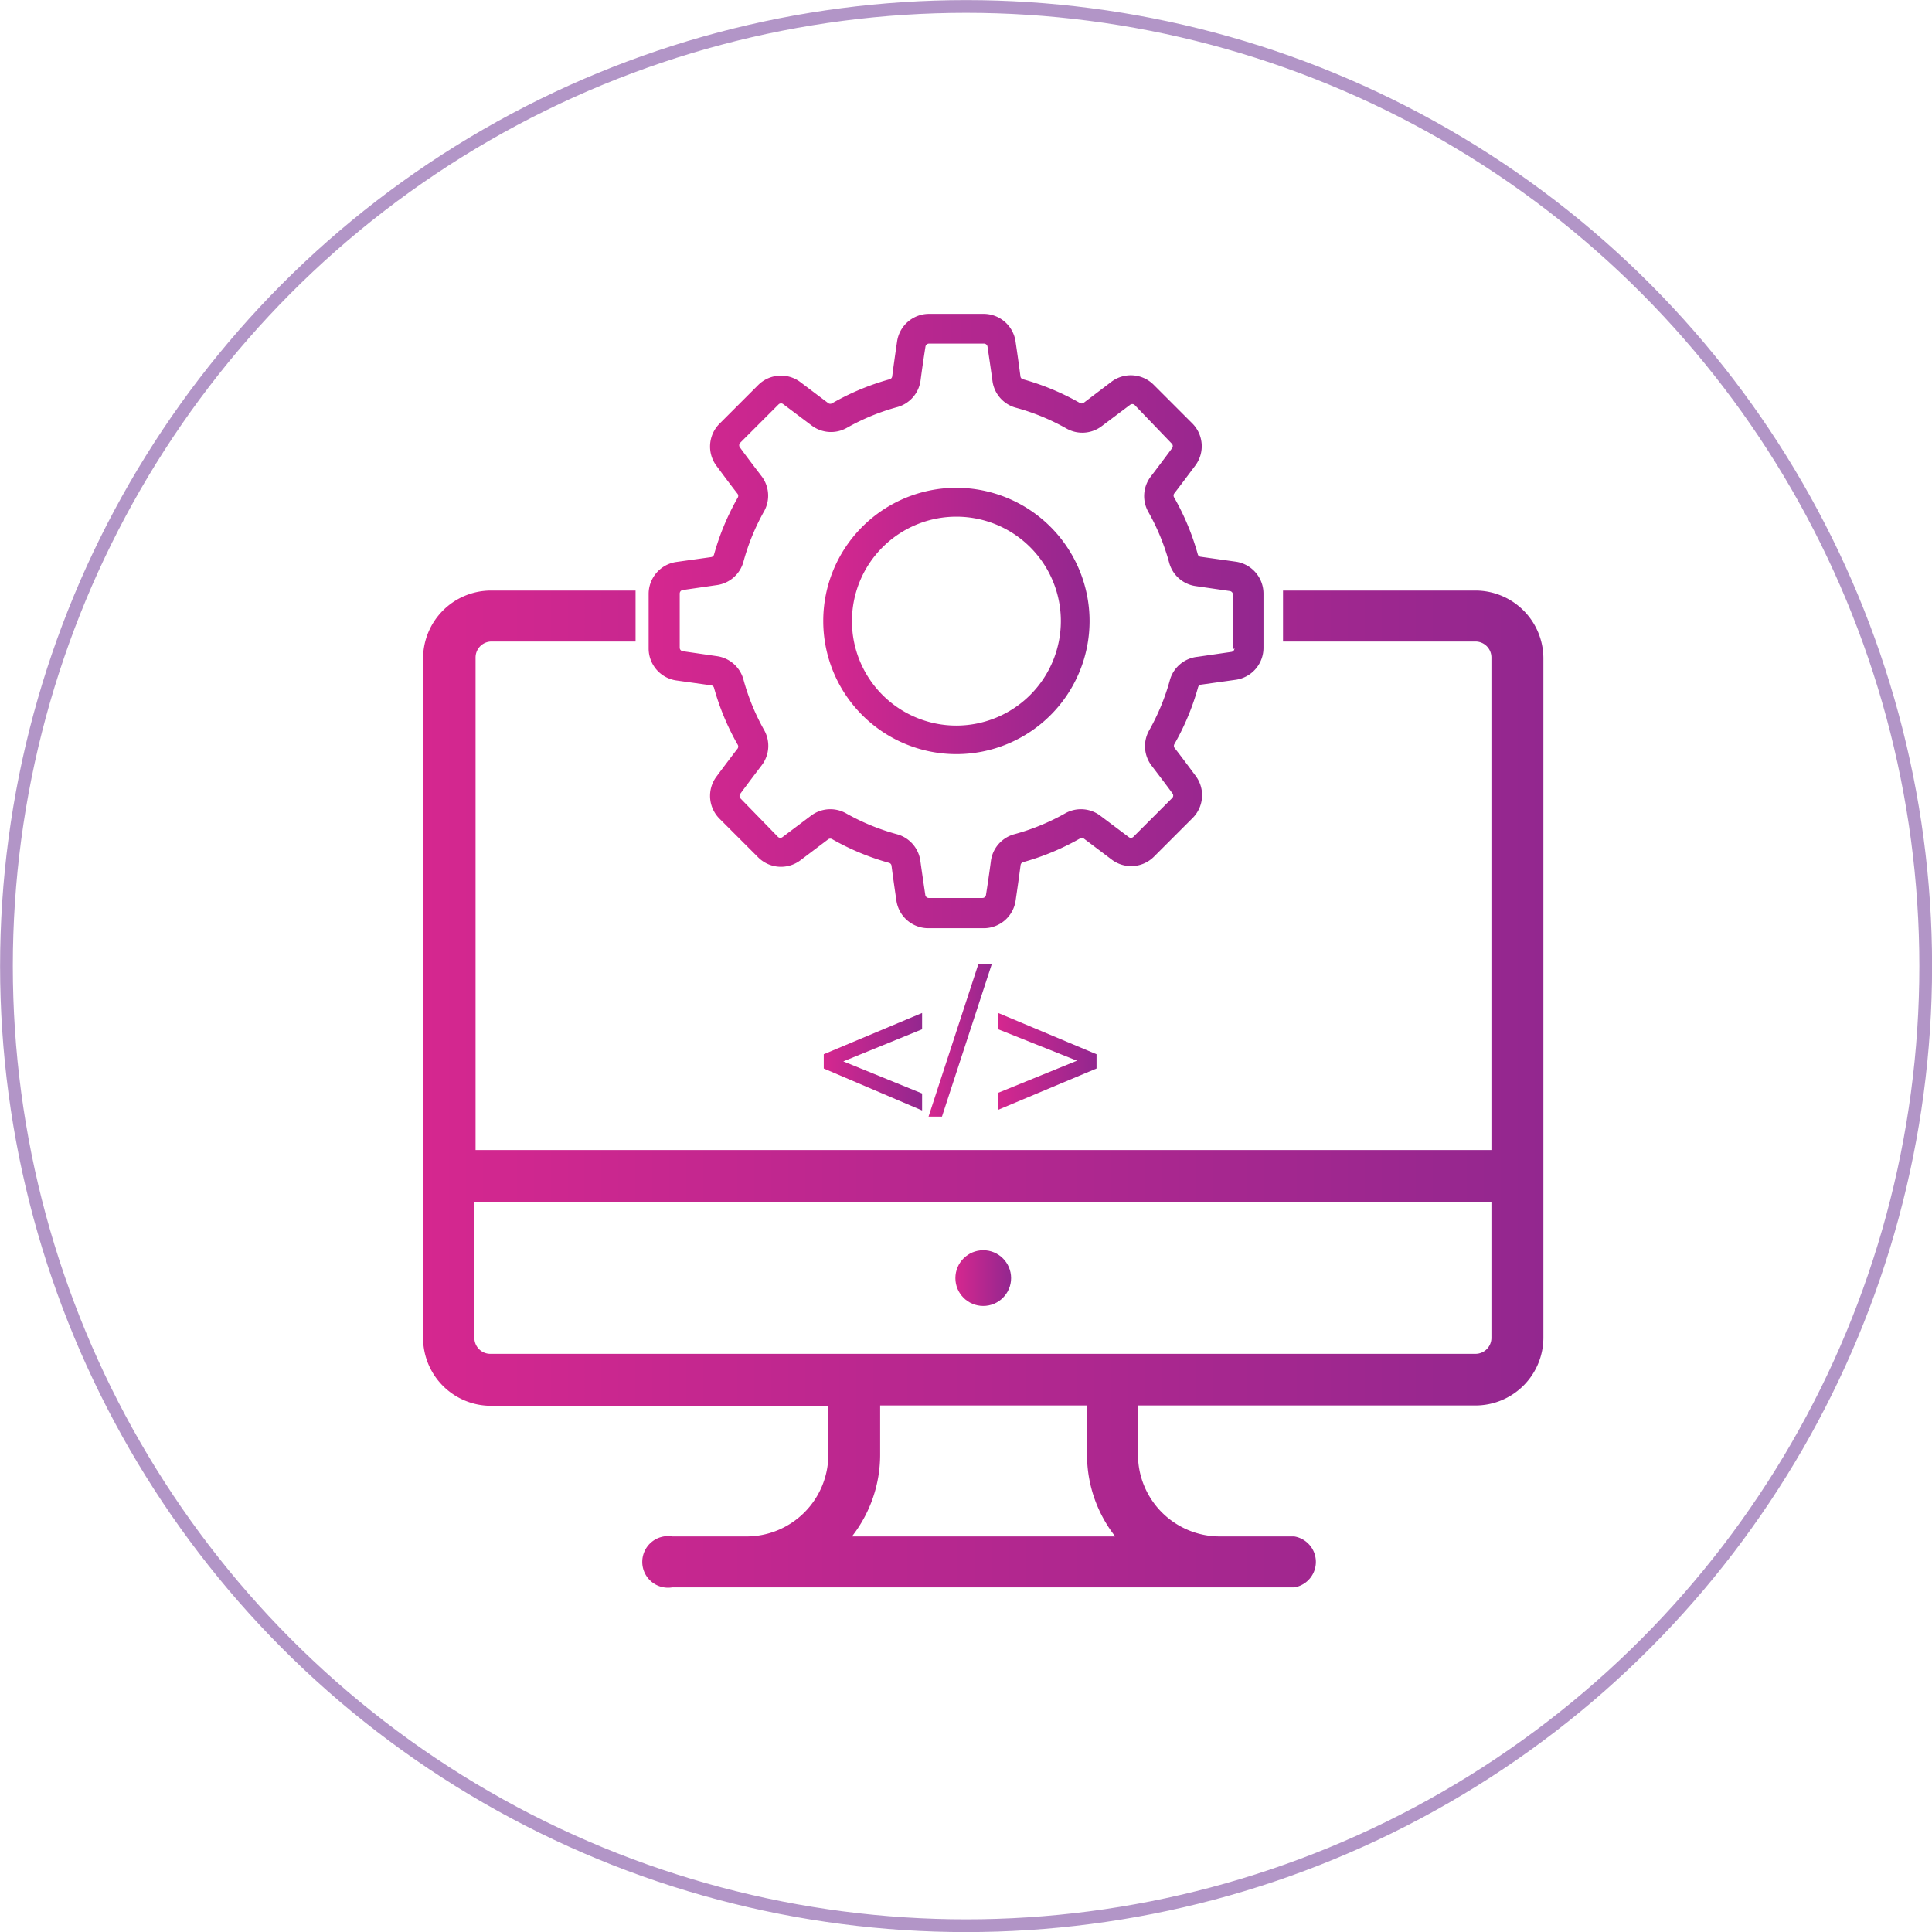 <svg xmlns="http://www.w3.org/2000/svg" xmlns:xlink="http://www.w3.org/1999/xlink" viewBox="0 0 113.75 113.75"><defs><style>.cls-1{fill:none;stroke:#662d91;stroke-miterlimit:10;stroke-width:0.75px;opacity:0.5;}.cls-2{fill:url(#Degradado_morado);}.cls-3{fill:url(#Degradado_morado-2);}.cls-4{fill:url(#Degradado_morado-3);}.cls-5{fill:url(#Degradado_morado-4);}.cls-6{fill:url(#Degradado_morado-5);}.cls-7{fill:url(#Degradado_morado-6);}.cls-8{fill:url(#Degradado_morado-7);}</style><linearGradient id="Degradado_morado" x1="56.25" y1="75.25" x2="59.53" y2="75.25" gradientUnits="userSpaceOnUse"><stop offset="0" stop-color="#d5278f"/><stop offset="1" stop-color="#93278f"/></linearGradient><linearGradient id="Degradado_morado-2" x1="38.24" y1="36.56" x2="74.37" y2="36.56" xlink:href="#Degradado_morado"/><linearGradient id="Degradado_morado-3" x1="48.47" y1="36.56" x2="64.15" y2="36.56" xlink:href="#Degradado_morado"/><linearGradient id="Degradado_morado-4" x1="24.93" y1="64.14" x2="90.85" y2="64.14" xlink:href="#Degradado_morado"/><linearGradient id="Degradado_morado-5" x1="48.5" y1="62.49" x2="54.29" y2="62.49" xlink:href="#Degradado_morado"/><linearGradient id="Degradado_morado-6" x1="54.67" y1="61.22" x2="58.41" y2="61.22" xlink:href="#Degradado_morado"/><linearGradient id="Degradado_morado-7" x1="58.77" y1="62.49" x2="64.56" y2="62.49" xlink:href="#Degradado_morado"/></defs><title>ico-powershell-purple</title><g id="Capa_2" data-name="Capa 2"><g id="Capa_1-2" data-name="Capa 1"><circle class="cls-1" cx="56.88" cy="56.88" r="56.5"/><circle class="cls-2" cx="57.89" cy="75.25" r="1.64"/><path class="cls-3" d="M72.76,33.07l-2.07-.29a.2.2,0,0,1-.17-.15,14.66,14.66,0,0,0-1.39-3.34.21.21,0,0,1,0-.23c.43-.56.85-1.12,1.26-1.67a1.9,1.9,0,0,0-.19-2.46l-2.28-2.28a1.9,1.9,0,0,0-2.46-.19L63.8,23.72a.21.21,0,0,1-.23,0,14.66,14.66,0,0,0-3.34-1.39.2.2,0,0,1-.15-.17c-.09-.7-.19-1.39-.29-2.07a1.9,1.9,0,0,0-1.87-1.61H54.69a1.9,1.9,0,0,0-1.87,1.61c-.1.68-.2,1.38-.29,2.07a.2.2,0,0,1-.15.17A14.67,14.67,0,0,0,49,23.74a.21.21,0,0,1-.23,0l-1.67-1.26a1.9,1.9,0,0,0-2.46.19l-2.28,2.28a1.9,1.9,0,0,0-.19,2.46c.41.55.83,1.12,1.26,1.67a.21.21,0,0,1,0,.23,14.66,14.66,0,0,0-1.39,3.34.21.21,0,0,1-.17.15l-2.07.29a1.9,1.9,0,0,0-1.61,1.87v3.23a1.9,1.9,0,0,0,1.61,1.87l2.07.29a.2.2,0,0,1,.17.15,14.67,14.67,0,0,0,1.39,3.34.21.21,0,0,1,0,.23c-.43.56-.85,1.12-1.26,1.67a1.9,1.9,0,0,0,.19,2.46l2.28,2.28a1.9,1.9,0,0,0,2.46.19l1.67-1.26a.21.21,0,0,1,.23,0,14.67,14.67,0,0,0,3.34,1.39.2.2,0,0,1,.15.17c.09.7.19,1.39.29,2.07a1.9,1.9,0,0,0,1.87,1.61h3.23A1.9,1.9,0,0,0,59.8,53c.1-.68.2-1.38.29-2.07a.21.21,0,0,1,.15-.17,14.67,14.67,0,0,0,3.34-1.39.21.21,0,0,1,.23,0l1.67,1.26a1.9,1.9,0,0,0,2.46-.19l2.28-2.28a1.9,1.9,0,0,0,.19-2.46c-.41-.55-.83-1.12-1.26-1.67a.21.21,0,0,1,0-.23,14.67,14.67,0,0,0,1.39-3.34.21.21,0,0,1,.17-.15l2.07-.29a1.9,1.9,0,0,0,1.61-1.87V34.95A1.9,1.9,0,0,0,72.76,33.07Zm-.08,5.1a.21.21,0,0,1-.17.21l-2,.29A1.89,1.89,0,0,0,68.89,40a13,13,0,0,1-1.23,3,1.89,1.89,0,0,0,.15,2.09c.42.55.84,1.1,1.24,1.65A.21.21,0,0,1,69,47l-2.28,2.28a.21.21,0,0,1-.27,0l-1.65-1.24a1.89,1.89,0,0,0-2.09-.15,13,13,0,0,1-3,1.23,1.89,1.89,0,0,0-1.37,1.58c-.09.69-.19,1.37-.29,2a.21.21,0,0,1-.21.17H54.69a.21.21,0,0,1-.21-.17c-.1-.67-.2-1.35-.29-2a1.89,1.89,0,0,0-1.37-1.58,13,13,0,0,1-3-1.23,1.89,1.89,0,0,0-2.09.15l-1.65,1.24a.21.21,0,0,1-.27,0L43.59,47a.21.21,0,0,1,0-.27c.4-.54.82-1.1,1.24-1.65A1.89,1.89,0,0,0,45,43a13,13,0,0,1-1.23-3,1.89,1.89,0,0,0-1.58-1.37l-2-.29a.21.21,0,0,1-.17-.21V34.95a.21.21,0,0,1,.17-.21l2-.29a1.89,1.89,0,0,0,1.58-1.37,13,13,0,0,1,1.23-3A1.89,1.89,0,0,0,44.81,28c-.42-.55-.84-1.1-1.24-1.65a.21.21,0,0,1,0-.27l2.28-2.28a.21.21,0,0,1,.27,0l1.65,1.24a1.89,1.89,0,0,0,2.09.15,13,13,0,0,1,3-1.23A1.89,1.89,0,0,0,54.2,22.4c.09-.69.19-1.37.29-2a.21.21,0,0,1,.21-.17h3.23a.21.21,0,0,1,.21.17c.1.67.2,1.35.29,2A1.89,1.89,0,0,0,59.79,24a13,13,0,0,1,3,1.23,1.89,1.89,0,0,0,2.09-.15l1.65-1.24a.21.21,0,0,1,.27,0L69,26.13a.21.21,0,0,1,0,.27c-.4.54-.82,1.1-1.24,1.65a1.89,1.89,0,0,0-.15,2.09,13,13,0,0,1,1.23,3,1.89,1.89,0,0,0,1.58,1.37l2,.29a.21.21,0,0,1,.17.21v3.23Z"/><path class="cls-4" d="M56.31,28.72a7.84,7.84,0,1,0,7.84,7.84A7.85,7.85,0,0,0,56.31,28.72Zm0,14a6.15,6.15,0,1,1,6.15-6.15A6.16,6.16,0,0,1,56.31,42.72Z"/><path class="cls-5" d="M86.87,34.77H75.54v3H86.87a.94.94,0,0,1,.94.94v29H28v-29a.94.94,0,0,1,.94-.94h8.48v-3H28.91a4,4,0,0,0-4,4v40a4,4,0,0,0,4,4H48.77v2.9A4.82,4.82,0,0,1,44,90.46H39.58a1.52,1.52,0,1,0,0,3H76.2a1.52,1.52,0,0,0,0-3H71.83A4.82,4.82,0,0,1,67,85.65v-2.9H86.87a4,4,0,0,0,4-4v-40A4,4,0,0,0,86.87,34.77ZM50.16,90.46a7.81,7.81,0,0,0,1.66-4.81v-2.9H64v2.9a7.81,7.81,0,0,0,1.66,4.81ZM87.81,78.77a.94.94,0,0,1-.94.94h-58a.94.94,0,0,1-.94-.94v-8H87.81Z"/><path class="cls-6" d="M54.29,60.6l-4.64,1.89,4.64,1.89v1L48.5,62.91v-.84l5.79-2.43Z"/><path class="cls-7" d="M54.67,65.74l2.94-9h.79l-2.94,9Z"/><path class="cls-8" d="M58.77,59.64l5.79,2.43v.84l-5.79,2.43v-1l4.64-1.89L58.77,60.6Z"/></g></g></svg>